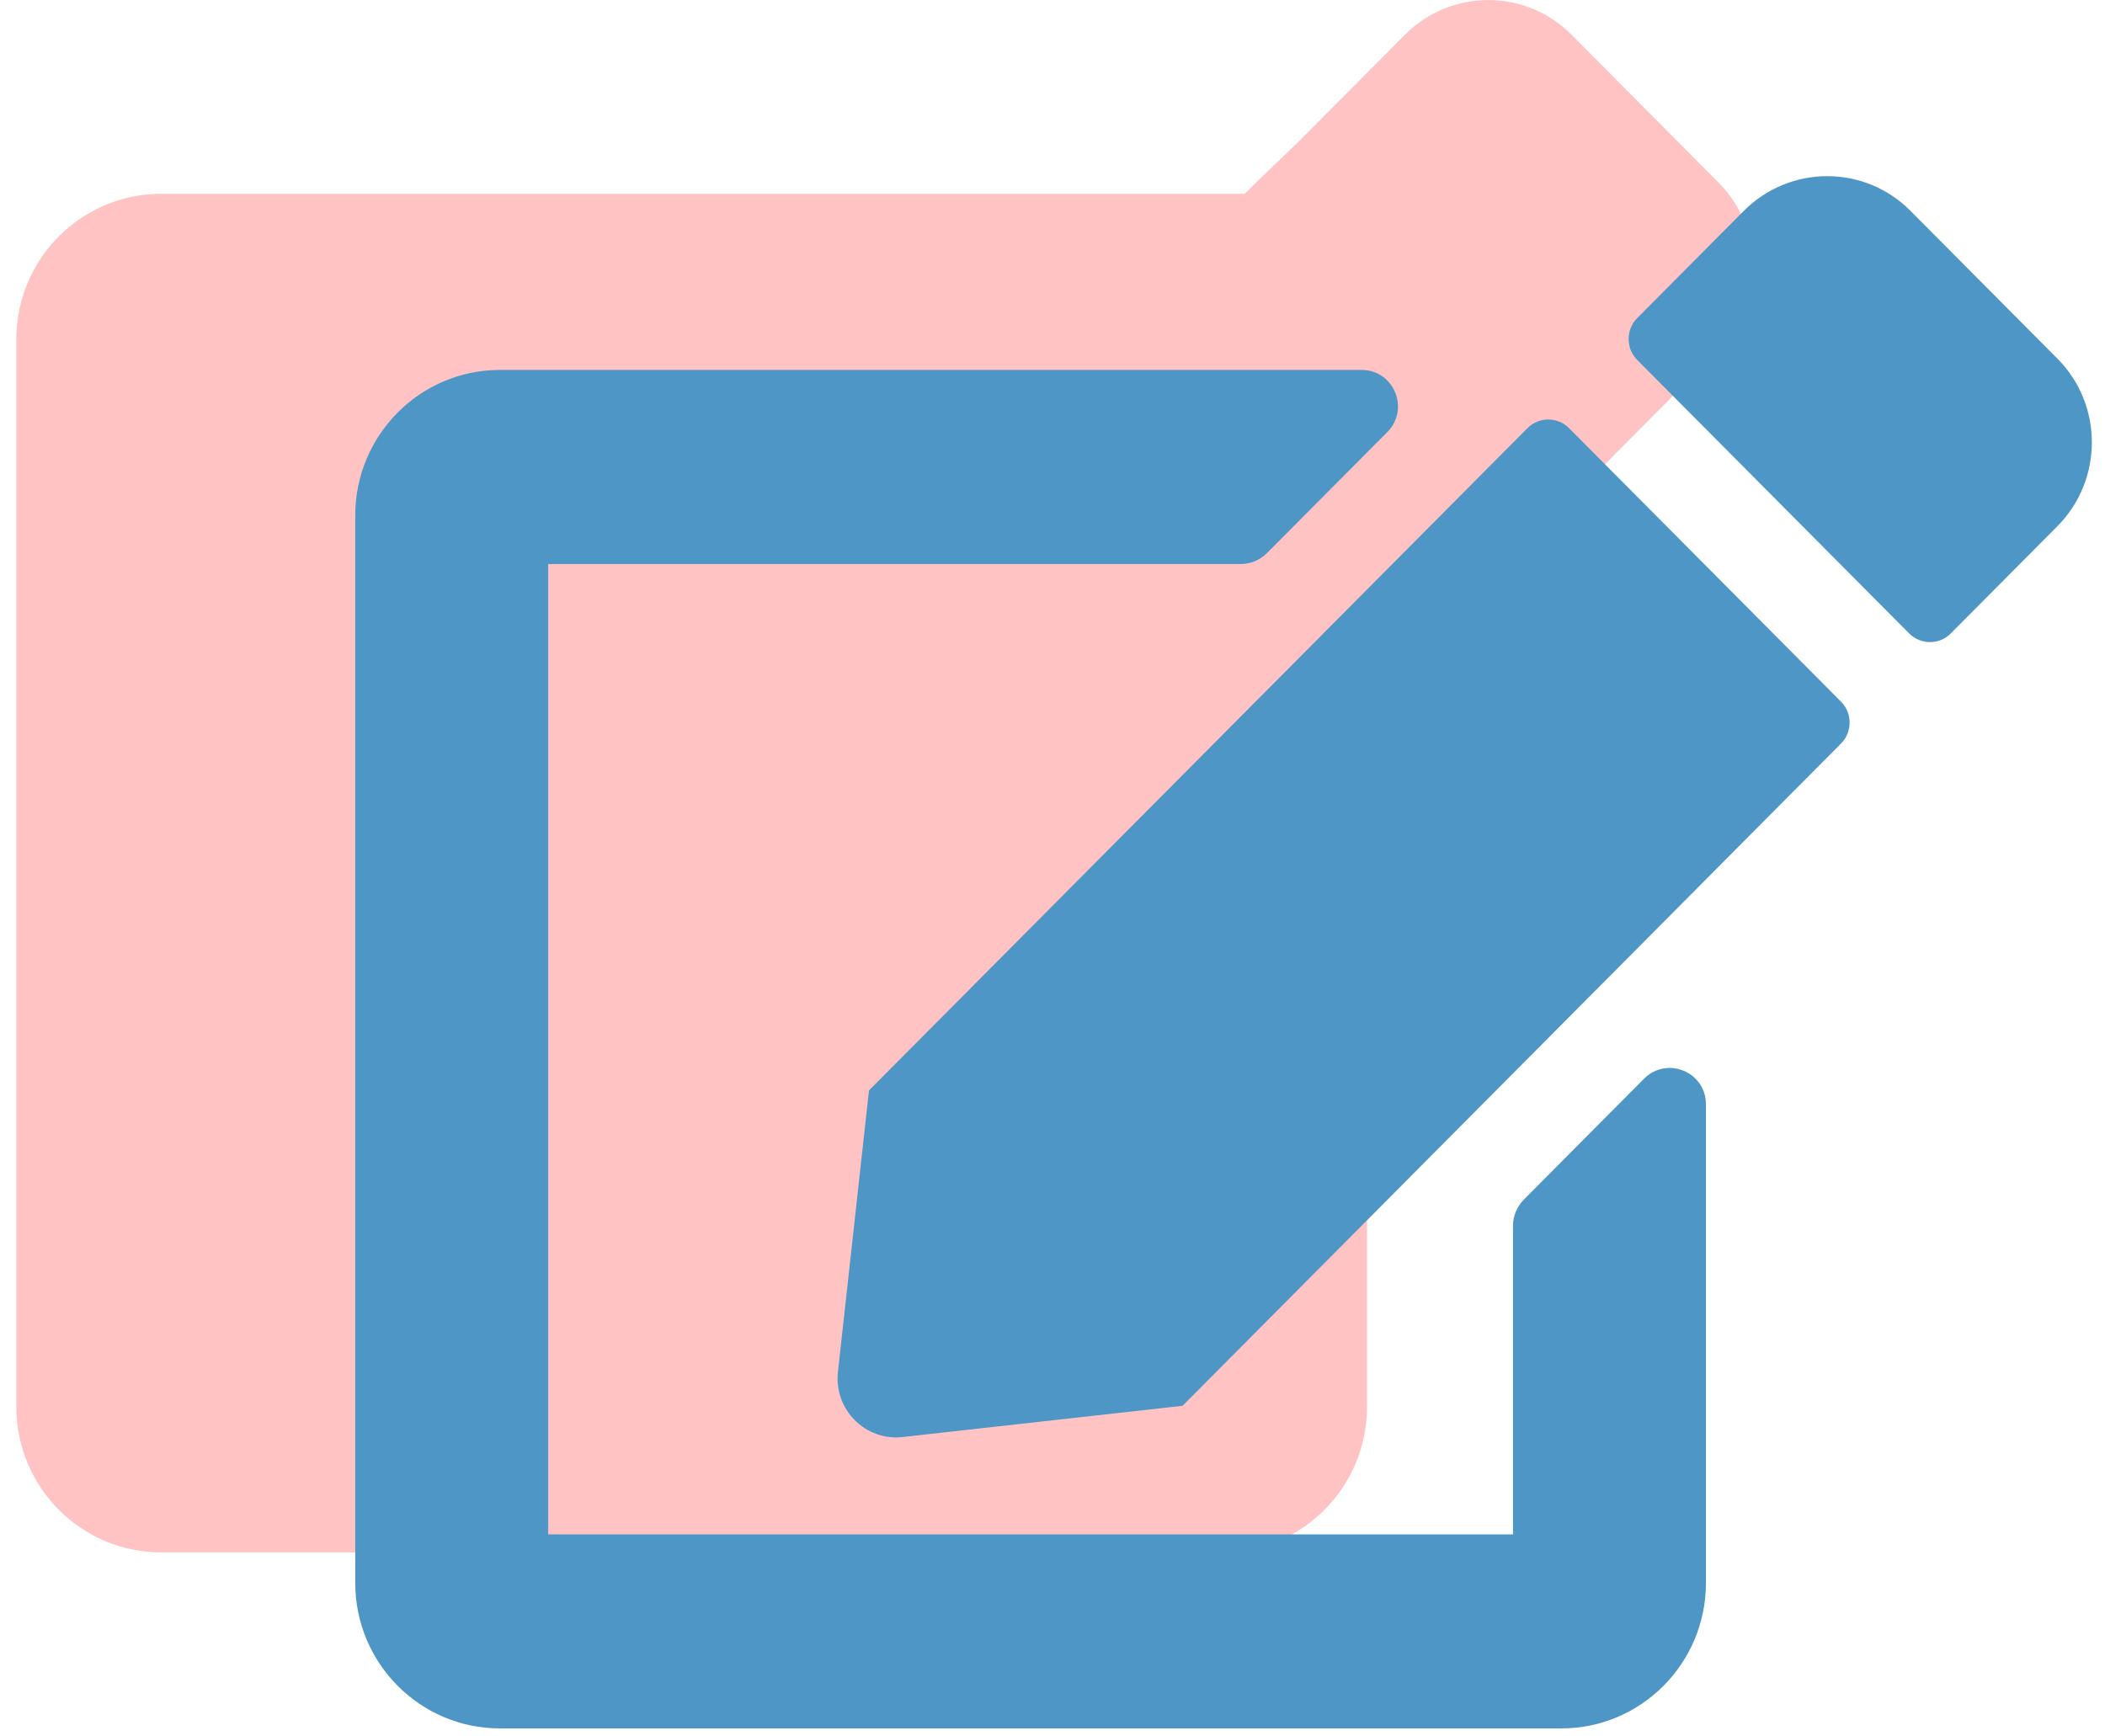 <svg width="80" height="66" viewBox="0 0 80 66" fill="none" xmlns="http://www.w3.org/2000/svg">
<path d="M46.751 9.581L57.087 19.977C57.522 20.415 57.522 21.13 57.087 21.567L32.062 46.74L21.428 47.927C20.008 48.088 18.805 46.878 18.965 45.449L20.145 34.753L41.87 12.9L45.17 9.581C45.605 9.143 46.316 9.143 46.751 9.581Z" fill="#FFC3C3"/>
<path d="M65.314 6.941L59.722 1.317C57.98 -0.435 55.15 -0.435 53.397 1.317L49.341 5.397C48.906 5.835 44.586 9.8 45.021 10.238L53.773 24.382C54.208 24.82 60.822 17.822 61.258 17.384L62.73 15.902L65.314 13.304C67.055 11.54 67.055 8.693 65.314 6.941Z" fill="#FFC3C3"/>
<path d="M44.62 39.893V51.627H7.953V14.744H34.285C34.651 14.744 35.259 14.341 35.259 14.341L44.517 16.077V10.238C45.387 9.362 50.366 7.368 49.14 7.368H6.12C3.084 7.368 0.62 9.846 0.62 12.9V53.471C0.62 56.525 3.084 59.003 6.12 59.003H46.453C49.49 59.003 51.953 56.525 51.953 53.471V24.382C51.953 23.148 45.892 24.827 45.021 25.691V38.914C44.769 39.179 44.62 39.525 44.62 39.893Z" fill="#FFC3C3"/>
<path d="M6.194 12.258H48.574V55.675H6.194V12.258Z" fill="#FFC3C3"/>
<path d="M59.632 16.274L69.968 26.67C70.403 27.108 70.403 27.823 69.968 28.261L44.943 53.433L34.309 54.62C32.889 54.782 31.685 53.571 31.846 52.142L33.026 41.446L58.051 16.274C58.486 15.836 59.197 15.836 59.632 16.274ZM78.195 13.635L72.603 8.01C70.861 6.258 68.031 6.258 66.278 8.01L62.222 12.09C61.786 12.528 61.786 13.243 62.222 13.681L72.557 24.077C72.993 24.515 73.703 24.515 74.138 24.077L78.195 19.997C79.936 18.233 79.936 15.387 78.195 13.635ZM57.501 46.587V58.32H20.834V21.438H47.166C47.532 21.438 47.876 21.288 48.139 21.034L52.723 16.424C53.594 15.548 52.975 14.061 51.749 14.061H19.001C15.964 14.061 13.501 16.539 13.501 19.593V60.164C13.501 63.218 15.964 65.696 19.001 65.696H59.334C62.371 65.696 64.834 63.218 64.834 60.164V41.976C64.834 40.743 63.356 40.132 62.485 40.997L57.902 45.607C57.65 45.872 57.501 46.218 57.501 46.587Z" fill="#4E96C6" style="mix-blend-mode:multiply"/>
</svg>
